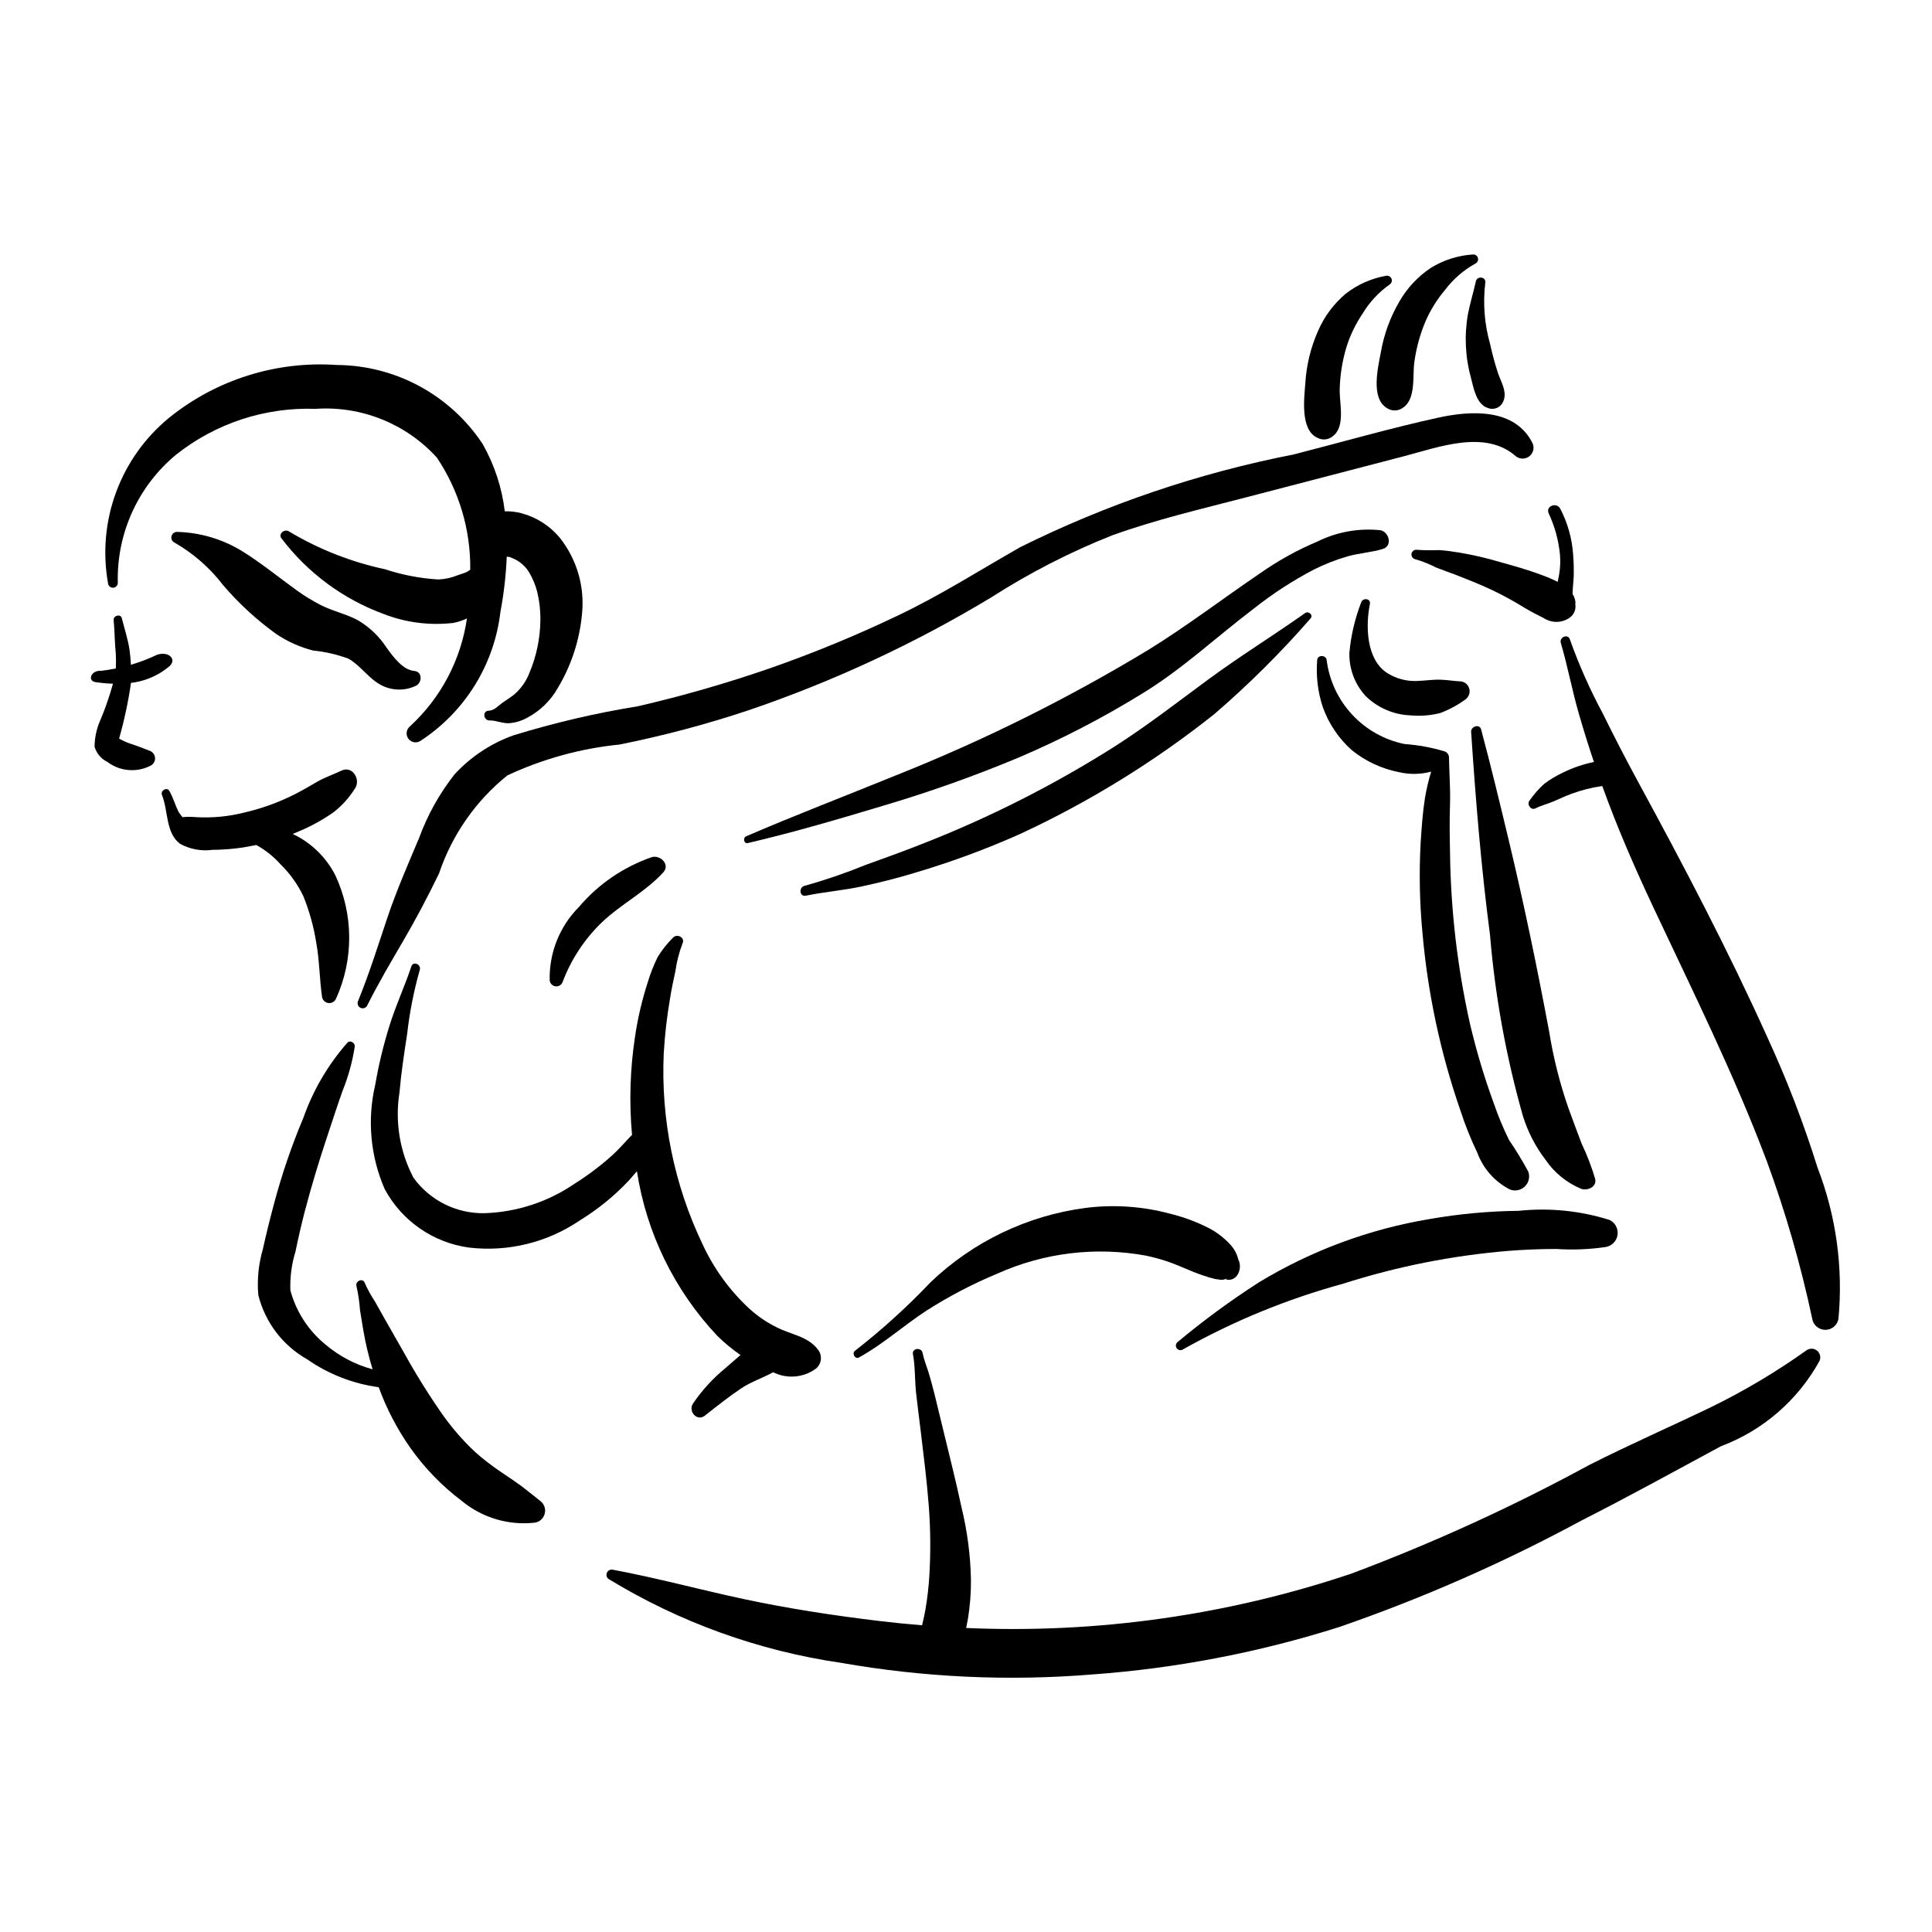 <?xml version="1.0" encoding="UTF-8"?>
<!-- Uploaded to: ICON Repo, www.svgrepo.com, Generator: ICON Repo Mixer Tools -->
<svg fill="#000000" width="800px" height="800px" version="1.1" viewBox="144 144 512 512" xmlns="http://www.w3.org/2000/svg">
 <g>
  <path d="m292.26 286.4c-2.606-3.086-6.086-5.309-9.984-6.367-1.465-0.398-2.984-0.578-4.504-0.531-0.754-6.281-2.75-12.352-5.871-17.852-8.594-12.984-23.09-20.832-38.66-20.926-16.016-1.109-31.859 3.867-44.363 13.934-6.387 5.219-11.262 12.047-14.113 19.785-2.856 7.734-3.586 16.094-2.121 24.207 0.102 0.691 0.73 1.176 1.422 1.098 0.691-0.074 1.199-0.684 1.152-1.379-0.309-13.059 5.383-25.539 15.445-33.875 10.477-8.312 23.578-12.617 36.945-12.145 12.129-0.836 23.973 3.918 32.156 12.906 5.871 8.75 8.961 19.066 8.859 29.602l-0.148 0.238-0.844 0.523-0.562 0.219-1.824 0.625h-0.004c-1.629 0.668-3.363 1.039-5.121 1.102-4.785-0.293-9.516-1.199-14.066-2.703-8.973-1.914-17.57-5.297-25.441-10.008-1.211-0.812-3.039 0.664-1.949 1.914 6.887 9.047 16.203 15.945 26.863 19.895 5.906 2.32 12.293 3.152 18.598 2.422 1.25-0.25 2.465-0.645 3.617-1.18-1.594 10.988-6.934 21.09-15.113 28.602-0.992 0.809-1.168 2.258-0.398 3.277 0.773 1.023 2.215 1.25 3.262 0.516 11.746-7.688 19.48-20.18 21.121-34.121 0.91-4.844 1.473-9.746 1.68-14.672l0.82 0.121 1.367 0.598c1.613 0.809 2.953 2.074 3.852 3.641 0.895 1.555 1.578 3.223 2.027 4.957 0.598 2.477 0.883 5.019 0.848 7.566-0.059 4.789-1.047 9.523-2.91 13.938-0.836 2.184-2.195 4.129-3.961 5.664-1.016 0.84-2.144 1.5-3.211 2.266-1.176 0.844-2.09 2.035-3.66 2.098-1.676 0.066-1.363 2.609 0.281 2.574 1.766-0.039 3.375 0.82 5.164 0.734l0.004-0.004c1.723-0.133 3.394-0.648 4.894-1.5 3.332-1.781 6.09-4.465 7.961-7.75 3.598-5.969 5.809-12.676 6.461-19.617 0.777-7.316-1.367-14.648-5.969-20.391z"/>
  <path d="m550.22 261.63c-4.555-9.516-16.336-8.875-25.164-6.93-12.812 2.82-25.492 6.477-38.207 9.734-25.137 4.906-49.496 13.164-72.438 24.547-10.793 6.144-21.23 12.797-32.461 18.137-11.047 5.285-22.379 9.953-33.938 13.988-11.469 3.969-23.141 7.328-34.965 10.059-11.184 1.809-22.227 4.391-33.051 7.731-5.91 2.129-11.219 5.648-15.488 10.254-4.039 5.117-7.231 10.844-9.461 16.969-2.981 7.062-6.062 14.102-8.492 21.379-2.453 7.348-4.773 14.703-7.699 21.883l-0.004-0.004c-0.254 0.676 0.066 1.434 0.73 1.719 0.66 0.285 1.434 0 1.746-0.648 2.977-5.965 6.359-11.66 9.711-17.414 3.352-5.754 6.414-11.598 9.32-17.582 3.434-10.199 9.711-19.207 18.094-25.961 9.375-4.379 19.422-7.148 29.719-8.18 11.562-2.316 22.969-5.344 34.156-9.07 22.488-7.648 44.09-17.695 64.43-29.969 10.094-6.473 20.789-11.961 31.934-16.383 11.602-4.195 23.637-6.988 35.559-10.094l41.941-10.922c9.094-2.371 21.441-7.141 29.578 0.086h0.004c1.027 0.766 2.438 0.762 3.465-0.004 1.027-0.77 1.426-2.121 0.98-3.324z"/>
  <path d="m316.73 371.15c-7.516 2.602-14.191 7.172-19.332 13.238-5.129 5.16-7.918 12.199-7.719 19.473 0.105 0.781 0.719 1.398 1.5 1.516s1.543-0.297 1.875-1.012c2.25-6.043 5.832-11.5 10.48-15.969 5.094-4.836 11.465-7.988 16.23-13.191 1.926-2.094-0.785-4.719-3.035-4.055z"/>
  <path d="m509.87 284.52c-5.731-0.609-11.52 0.418-16.691 2.965-5.379 2.273-10.5 5.109-15.281 8.465-9.953 6.762-19.457 14.031-29.715 20.355l0.004-0.004c-21.348 12.906-43.727 24.02-66.906 33.234-13.168 5.371-26.492 10.461-39.547 16.094-0.918 0.395-0.621 2.043 0.445 1.793 12.25-2.863 24.359-6.43 36.402-10.055 11.934-3.547 23.668-7.723 35.156-12.516 11.5-4.891 22.613-10.645 33.242-17.219 10.559-6.492 19.438-14.879 29.266-22.324 4.965-3.941 10.293-7.406 15.906-10.348 2.867-1.441 5.863-2.617 8.949-3.512 3.082-0.871 6.269-1.039 9.332-1.957 2.672-0.789 1.727-4.469-0.562-4.973z"/>
  <path d="m360.87 501.8c-2.402-3.309-6.227-3.938-9.762-5.449h0.004c-3.109-1.359-5.973-3.215-8.484-5.496-5.215-4.816-9.43-10.609-12.41-17.051-7.551-15.754-11.098-33.133-10.324-50.586 0.277-4.856 0.832-9.695 1.652-14.488 0.387-2.434 0.871-4.844 1.418-7.242 0.355-2.551 0.992-5.051 1.902-7.457 0.785-1.574-1.469-2.731-2.539-1.512h0.004c-1.566 1.539-2.93 3.269-4.062 5.144-1.074 2.184-1.961 4.453-2.652 6.781-1.492 4.648-2.606 9.41-3.324 14.242-1.316 8.629-1.586 17.387-0.801 26.082l-0.586 0.59c-1.535 1.621-3.004 3.293-4.652 4.805h-0.004c-3.078 2.769-6.391 5.273-9.898 7.477-7.07 4.859-15.387 7.59-23.961 7.867-7.434 0.141-14.465-3.371-18.82-9.398-3.641-6.93-4.938-14.852-3.707-22.582 0.445-5.172 1.238-10.344 2.027-15.469 0.648-5.75 1.77-11.434 3.344-17 0.488-1.469-1.73-2.441-2.223-0.961-1.754 5.297-4.137 10.352-5.789 15.707-1.605 5.117-2.867 10.336-3.773 15.621-2.184 9.273-1.301 19.008 2.519 27.742 4.551 8.422 12.852 14.164 22.336 15.453 10.32 1.211 20.73-1.34 29.32-7.18 4.801-2.938 9.184-6.504 13.039-10.605l2.129-2.449-0.004 0.004c2.512 16.324 9.91 31.504 21.223 43.539 1.918 1.906 4 3.633 6.227 5.168l-3.981 3.453v-0.004c-3.301 2.703-6.195 5.863-8.598 9.387-1.371 2.039 1.031 4.894 3.156 3.211 3.094-2.453 6.269-4.953 9.539-7.172 2.637-1.785 5.773-2.781 8.535-4.316h0.004c3.641 1.828 8 1.469 11.293-0.93 1.508-1.199 1.809-3.363 0.684-4.926z"/>
  <path d="m472.16 477.76c-0.363-1.504-1.117-2.887-2.184-4.004-1.539-1.656-3.328-3.051-5.309-4.133-3.391-1.766-6.984-3.109-10.699-4.008-7.297-1.945-14.902-2.453-22.391-1.488-15.414 2.047-29.777 8.957-41 19.719-6.195 6.519-12.867 12.566-19.961 18.09-0.93 0.668-0.039 2.379 1.016 1.805 6.414-3.519 11.801-8.453 17.918-12.426l-0.004-0.004c5.984-3.812 12.289-7.102 18.844-9.824 12.312-5.508 26.004-7.16 39.277-4.734 3.332 0.695 6.582 1.738 9.699 3.109 1.758 0.742 3.473 1.469 5.281 2.078v-0.004c1.117 0.414 2.262 0.754 3.426 1.023l1.301 0.18c0.422 0.066 0.859 0.016 1.258-0.141 0.777-0.238 0.836-0.219 0.184 0.059 3.137 0.797 4.551-3.008 3.344-5.297z"/>
  <path d="m570.52 467.29c-7.773-2.445-15.965-3.266-24.07-2.41-7.887 0.086-15.75 0.809-23.52 2.168-16.047 2.664-31.438 8.371-45.344 16.812-7.481 4.809-14.656 10.078-21.484 15.773-0.535 0.402-0.641 1.164-0.234 1.695 0.402 0.535 1.16 0.641 1.695 0.238 13.355-7.496 27.578-13.328 42.355-17.363 14.184-4.539 28.836-7.457 43.676-8.695 4.254-0.34 8.516-0.512 12.789-0.52 4.356 0.293 8.734 0.125 13.059-0.504 1.66-0.238 2.969-1.539 3.215-3.195 0.25-1.66-0.621-3.285-2.137-4z"/>
  <path d="m531.27 324.59c-1.875-0.078-3.668-0.414-5.559-0.465-2.074-0.055-4.106 0.273-6.176 0.34h-0.004c-2.84 0.125-5.648-0.641-8.031-2.191-5.469-3.637-5.609-12.496-4.465-18.191 0.309-1.531-1.934-1.773-2.34-0.355v-0.004c-1.641 4.262-2.684 8.727-3.094 13.273-0.105 4.254 1.449 8.375 4.344 11.496 3.152 3.078 7.332 4.887 11.734 5.082 2.68 0.254 5.383 0.051 7.992-0.609 2.422-0.91 4.703-2.148 6.785-3.684 0.82-0.648 1.188-1.719 0.93-2.731-0.258-1.016-1.086-1.785-2.117-1.961z"/>
  <path d="m566.74 456.42c-0.941-3.18-2.129-6.281-3.559-9.273-1.246-3.207-2.406-6.449-3.602-9.672h0.004c-2.258-6.523-3.941-13.23-5.031-20.043-3.211-17.18-6.75-34.219-10.828-51.215-2.316-9.66-4.637-19.309-7.211-28.906-0.418-1.559-2.746-0.816-2.648 0.656 1.195 17.938 2.668 36.016 5.008 53.844v0.004c1.355 16.246 4.277 32.32 8.734 48.004 1.297 4.152 3.309 8.047 5.953 11.504 2.356 3.473 5.684 6.176 9.566 7.766 1.648 0.477 4.074-0.527 3.613-2.668z"/>
  <path d="m549.01 454.49c-1.551-2.875-3.25-5.668-5.09-8.363-1.535-3.109-2.871-6.312-4-9.594-2.562-6.981-4.695-14.113-6.391-21.352-3.312-14.867-5.074-30.035-5.258-45.266-0.09-4.176-0.148-8.344-0.008-12.52 0.145-4.285-0.203-8.531-0.27-12.809h-0.004c-0.062-0.633-0.469-1.18-1.055-1.43-3.473-1.059-7.051-1.719-10.672-1.973-5.34-1.078-10.203-3.801-13.91-7.789-3.711-3.984-6.078-9.031-6.769-14.434-0.082-1.41-2.445-1.5-2.512-0.051-0.348 4.219 0.156 8.465 1.488 12.488 1.551 4.344 4.16 8.238 7.594 11.324 3.644 2.981 7.973 5.012 12.594 5.906 2.812 0.66 5.738 0.613 8.527-0.133-0.699 2.297-1.25 4.641-1.648 7.012-0.605 3.84-0.871 7.773-1.129 11.648-0.445 8.023-0.289 16.07 0.473 24.07 1.398 16.012 4.766 31.793 10.027 46.98 1.242 3.852 2.746 7.613 4.496 11.262 1.555 4.219 4.637 7.699 8.633 9.754 1.363 0.539 2.918 0.23 3.973-0.789 1.051-1.023 1.406-2.566 0.91-3.945z"/>
  <path d="m561.53 303.93c-0.023-0.891-0.293-1.758-0.785-2.504l0.059-1.332 0.242-3.207c0.059-2.035 0.004-4.07-0.16-6.098-0.312-4.172-1.461-8.234-3.387-11.949-0.961-1.852-3.969-0.75-3.074 1.223 1.578 3.379 2.578 7 2.965 10.711 0.176 1.844 0.102 3.703-0.211 5.527l-0.371 1.898c-1.387-0.695-2.816-1.305-4.273-1.828-3.598-1.367-7.383-2.402-11.082-3.449h-0.004c-3.477-1.027-7.012-1.852-10.59-2.461-1.797-0.289-3.609-0.57-5.43-0.68l0.004-0.004c-1.988 0.086-3.981 0.062-5.965-0.074-0.68-0.082-1.301 0.391-1.402 1.066s0.348 1.312 1.02 1.438c1.887 0.539 3.715 1.27 5.457 2.18l5.086 1.895c3.273 1.266 6.523 2.555 9.703 4.043l-0.004-0.004c3.062 1.465 6.039 3.098 8.926 4.887 1.566 0.949 3.223 1.766 4.856 2.594 2.059 1.348 4.723 1.332 6.769-0.031 1.273-0.848 1.898-2.394 1.562-3.891z"/>
  <path d="m540.98 242.86c-0.828-2.512-1.52-5.066-2.078-7.652-1.504-5.273-1.941-10.797-1.289-16.246 0.309-1.613-2.164-1.961-2.504-0.383-0.625 2.894-1.523 5.723-2.082 8.629v0.004c-1.012 5.695-0.723 11.543 0.84 17.109 0.691 2.707 1.434 6.852 4.438 7.809 1.543 0.613 3.297-0.082 4-1.586 1.262-2.578-0.484-5.203-1.324-7.684z"/>
  <path d="m534.34 211.44c-3.953 0.254-7.781 1.469-11.152 3.547-3.449 2.301-6.316 5.371-8.371 8.973-2.406 4.137-4.059 8.668-4.875 13.379-0.77 4.055-2.719 12.156 1.543 14.758h-0.004c1.25 0.887 2.922 0.902 4.184 0.035 3.66-2.231 2.629-8.488 3.144-12.16h0.004c0.516-3.789 1.539-7.496 3.047-11.012 1.305-2.941 3.023-5.684 5.102-8.145 2.152-2.844 4.871-5.207 7.984-6.941 0.57-0.246 0.879-0.871 0.73-1.473-0.152-0.605-0.715-1.012-1.336-0.961z"/>
  <path d="m511.34 217.08c-3.898 0.688-7.574 2.316-10.699 4.75-3.172 2.664-5.684 6.031-7.332 9.836-1.941 4.375-3.086 9.059-3.379 13.836-0.32 4.113-1.375 12.379 3.152 14.496h-0.004c1.34 0.746 3 0.578 4.164-0.422 3.394-2.621 1.684-8.727 1.793-12.434 0.098-3.824 0.711-7.617 1.824-11.277 0.977-3.07 2.383-5.984 4.18-8.656 1.824-3.059 4.266-5.707 7.172-7.773 0.543-0.309 0.781-0.961 0.566-1.547-0.215-0.586-0.824-0.926-1.438-0.809z"/>
  <path d="m625.67 453.45c-3.691-11.812-8.141-23.371-13.324-34.609-10.336-22.934-22.066-45.262-34.074-67.355-3.301-6.074-6.477-12.219-9.527-18.422v-0.004c-3.391-6.305-6.305-12.859-8.707-19.602-0.504-1.594-2.875-0.625-2.402 0.953 1.812 6.102 2.949 12.395 4.715 18.527 1.254 4.359 2.606 8.691 4.055 12.992h-0.004c-2.84 0.59-5.594 1.531-8.199 2.805-1.754 0.828-3.418 1.828-4.969 2.984-1.457 1.324-2.758 2.809-3.883 4.422-0.805 0.988 0.34 2.707 1.562 2.086 1.57-0.801 3.293-1.191 4.914-1.898 1.531-0.668 3.039-1.383 4.613-1.957 2.644-0.977 5.387-1.668 8.18-2.07 3.957 11.012 8.617 21.691 13.598 32.289 10.441 22.215 21.336 44.117 29.996 67.117h0.004c4.992 13.586 9.012 27.516 12.02 41.676 0.242 1.715 1.691 3 3.422 3.035 1.73 0.039 3.234-1.184 3.547-2.887 1.281-13.609-0.613-27.328-5.535-40.082z"/>
  <path d="m287.21 541.79c-2.371-1.852-4.602-3.75-7.106-5.441-2.371-1.602-4.785-3.172-7.043-4.938-2.062-1.578-3.988-3.32-5.766-5.211-2.086-2.191-4.016-4.527-5.781-6.984-3.754-5.348-7.219-10.891-10.379-16.609l-5.102-8.945-2.715-4.828c-1.02-1.535-1.906-3.156-2.652-4.844-0.488-1.449-2.664-0.488-2.176 0.957 0.465 2.043 0.77 4.117 0.91 6.207l0.879 5.352c0.598 3.508 1.418 6.973 2.465 10.375-4.57-1.238-8.812-3.461-12.43-6.519-4.559-3.695-7.836-8.738-9.359-14.406-0.129-3.492 0.332-6.981 1.363-10.32 0.727-3.539 1.531-7.059 2.441-10.555 1.805-6.922 3.902-13.797 6.176-20.578 1.266-3.777 2.473-7.566 3.812-11.32 1.539-3.801 2.637-7.766 3.269-11.816 0.109-0.969-1.156-1.812-1.93-1.066-5.141 5.832-9.109 12.602-11.688 19.934-3.141 7.449-5.75 15.105-7.816 22.918-1.062 3.93-2.035 7.887-2.914 11.867-1.152 3.945-1.566 8.066-1.219 12.16 1.797 7.234 6.492 13.406 12.984 17.07 5.633 3.922 12.121 6.449 18.926 7.371 2.07 5.684 4.879 11.074 8.352 16.027 3.793 5.379 8.398 10.133 13.652 14.094 5.422 4.488 12.438 6.57 19.43 5.769 1.258-0.219 2.266-1.16 2.574-2.398 0.305-1.238-0.148-2.543-1.16-3.32z"/>
  <path d="m622.72 501.86c-7.961 5.672-16.371 10.684-25.152 14.984-10.734 5.172-21.645 9.953-32.281 15.324-20.363 11.078-41.469 20.723-63.172 28.863-32.848 11.043-67.453 15.926-102.07 14.402l0.469-2.438 0.004-0.004c0.555-3.422 0.82-6.883 0.793-10.352-0.129-6.492-0.973-12.949-2.519-19.258-1.41-6.609-3.07-13.172-4.66-19.742l-2.457-10.094c-0.422-1.715-0.898-3.402-1.371-5.098-0.547-1.965-1.41-3.852-1.789-5.859-0.301-1.629-2.879-1.355-2.574 0.281 0.625 3.34 0.461 6.875 0.832 10.27 0.371 3.414 0.832 6.816 1.242 10.227 0.781 6.539 1.613 13.078 2.117 19.648 0.477 6.168 0.527 12.363 0.156 18.539-0.176 2.973-0.516 5.934-1.016 8.867-0.246 1.457-0.598 2.879-0.906 4.297-3.816-0.309-7.629-0.691-11.43-1.148-11.992-1.441-23.926-3.266-35.734-5.781-11.68-2.488-23.176-5.644-34.914-7.82l-0.004 0.004c-0.613-0.078-1.203 0.258-1.449 0.824-0.242 0.566-0.086 1.227 0.391 1.621 18.852 11.504 39.832 19.074 61.684 22.254 21.961 3.859 44.32 4.894 66.543 3.078 22.23-1.609 44.199-5.828 65.445-12.566 22.152-7.652 43.637-17.102 64.25-28.25 12.445-6.312 24.641-13.039 36.918-19.664h0.004c11.145-4.188 20.422-12.23 26.152-22.672 0.387-0.953 0.094-2.051-0.715-2.688-0.812-0.633-1.945-0.656-2.781-0.051z"/>
  <path d="m489.89 306.46c-8.539 6.027-17.496 11.562-25.906 17.766-8.129 5.996-16.047 12.141-24.574 17.59h0.004c-16.152 10.227-33.25 18.879-51.055 25.836-4.996 1.969-10.055 3.797-15.105 5.617-5.227 2.133-10.57 3.961-16.008 5.473-1.625 0.379-1.391 2.977 0.289 2.629 4.848-1.008 9.75-1.375 14.594-2.406 4.84-1.035 9.625-2.231 14.363-3.676v-0.004c9.539-2.82 18.879-6.269 27.961-10.324 18.293-8.5 35.516-19.133 51.312-31.676 9.109-7.84 17.645-16.324 25.539-25.383 0.816-0.863-0.508-2.082-1.414-1.441z"/>
  <path d="m183.86 343.04c-1.797-0.707-3.527-1.387-5.367-1.977h0.004c-1.02-0.348-2-0.793-2.93-1.328 1.402-4.949 2.469-9.988 3.191-15.078 0.086-2.816-0.059-5.637-0.43-8.43-0.434-2.879-1.336-5.578-2.043-8.395-0.316-1.258-2.301-0.691-2.168 0.535 0.242 2.324 0.246 4.637 0.414 6.957v0.004c0.262 2.41 0.277 4.84 0.059 7.254-1.008 4.289-2.387 8.48-4.121 12.531-0.906 2.137-1.383 4.43-1.41 6.75 0.496 1.777 1.738 3.254 3.402 4.051 3.269 2.481 7.668 2.887 11.34 1.051 0.773-0.34 1.277-1.098 1.293-1.945 0.012-0.844-0.469-1.617-1.234-1.98z"/>
  <path d="m232.16 359.43c2.348-1.777 4.348-3.969 5.902-6.465 1.625-2.316-0.629-6.144-3.551-4.746-2.199 1.051-4.453 1.781-6.582 3.023-1.895 1.102-3.777 2.215-5.734 3.211-4.176 2.117-8.59 3.731-13.145 4.805-4.312 1.121-8.777 1.559-13.223 1.285-1.082-0.094-2.168-0.098-3.246-0.012l-0.234 0.02h-0.004c-0.383-0.477-0.742-0.969-1.078-1.48-0.852-1.812-1.395-3.727-2.391-5.481-0.637-1.117-2.418-0.055-1.949 1.094 1.664 4.051 0.938 10.09 4.809 12.945l0.004 0.004c2.617 1.426 5.621 1.98 8.574 1.586 2.742-0.02 5.477-0.234 8.188-0.648l3.426-0.633c2.422 1.336 4.598 3.07 6.438 5.133 2.5 2.445 4.547 5.312 6.047 8.473 1.598 3.957 2.738 8.082 3.402 12.301 0.867 4.734 0.844 9.555 1.531 14.305l-0.004-0.004c0.117 0.855 0.785 1.535 1.641 1.664 0.855 0.125 1.691-0.324 2.055-1.109 4.731-10.41 4.672-22.371-0.164-32.734-2.305-4.519-5.961-8.207-10.461-10.547l-0.852-0.402 3.051-1.305 0.004-0.004c2.633-1.203 5.16-2.637 7.547-4.277z"/>
  <path d="m253.79 321.81c-3.078-0.254-5.613-3.801-7.32-6.137-1.949-3.008-4.578-5.519-7.672-7.328-3.082-1.656-6.559-2.352-9.676-3.941l-1.695-0.906c0.461 0.289 0.375 0.234-0.258-0.156l-1.715-1-1.031-0.66-1.863-1.289c-4.805-3.469-9.34-7.203-14.398-10.336-5.148-3.16-11.043-4.918-17.082-5.094-0.73-0.086-1.41 0.371-1.613 1.074-0.203 0.707 0.137 1.453 0.801 1.766 4.984 2.863 9.352 6.688 12.852 11.254 4.148 4.856 8.867 9.199 14.051 12.934 2.996 2.023 6.32 3.516 9.824 4.41 3.188 0.316 6.32 1.035 9.324 2.144 3 1.684 5.012 4.723 7.902 6.559 3.004 1.934 6.797 2.172 10.02 0.625 1.652-0.824 1.754-3.738-0.449-3.918z"/>
  <path d="m185.6 317.53c-4.684 2.234-9.711 3.668-14.871 4.238-2.731-0.16-3.762 2.894-1.043 3.051 3.316 0.492 6.691 0.5 10.012 0.016 3.367-0.57 6.523-2.027 9.145-4.223 2.176-1.879-0.176-4.141-3.242-3.082z"/>
 </g>
</svg>